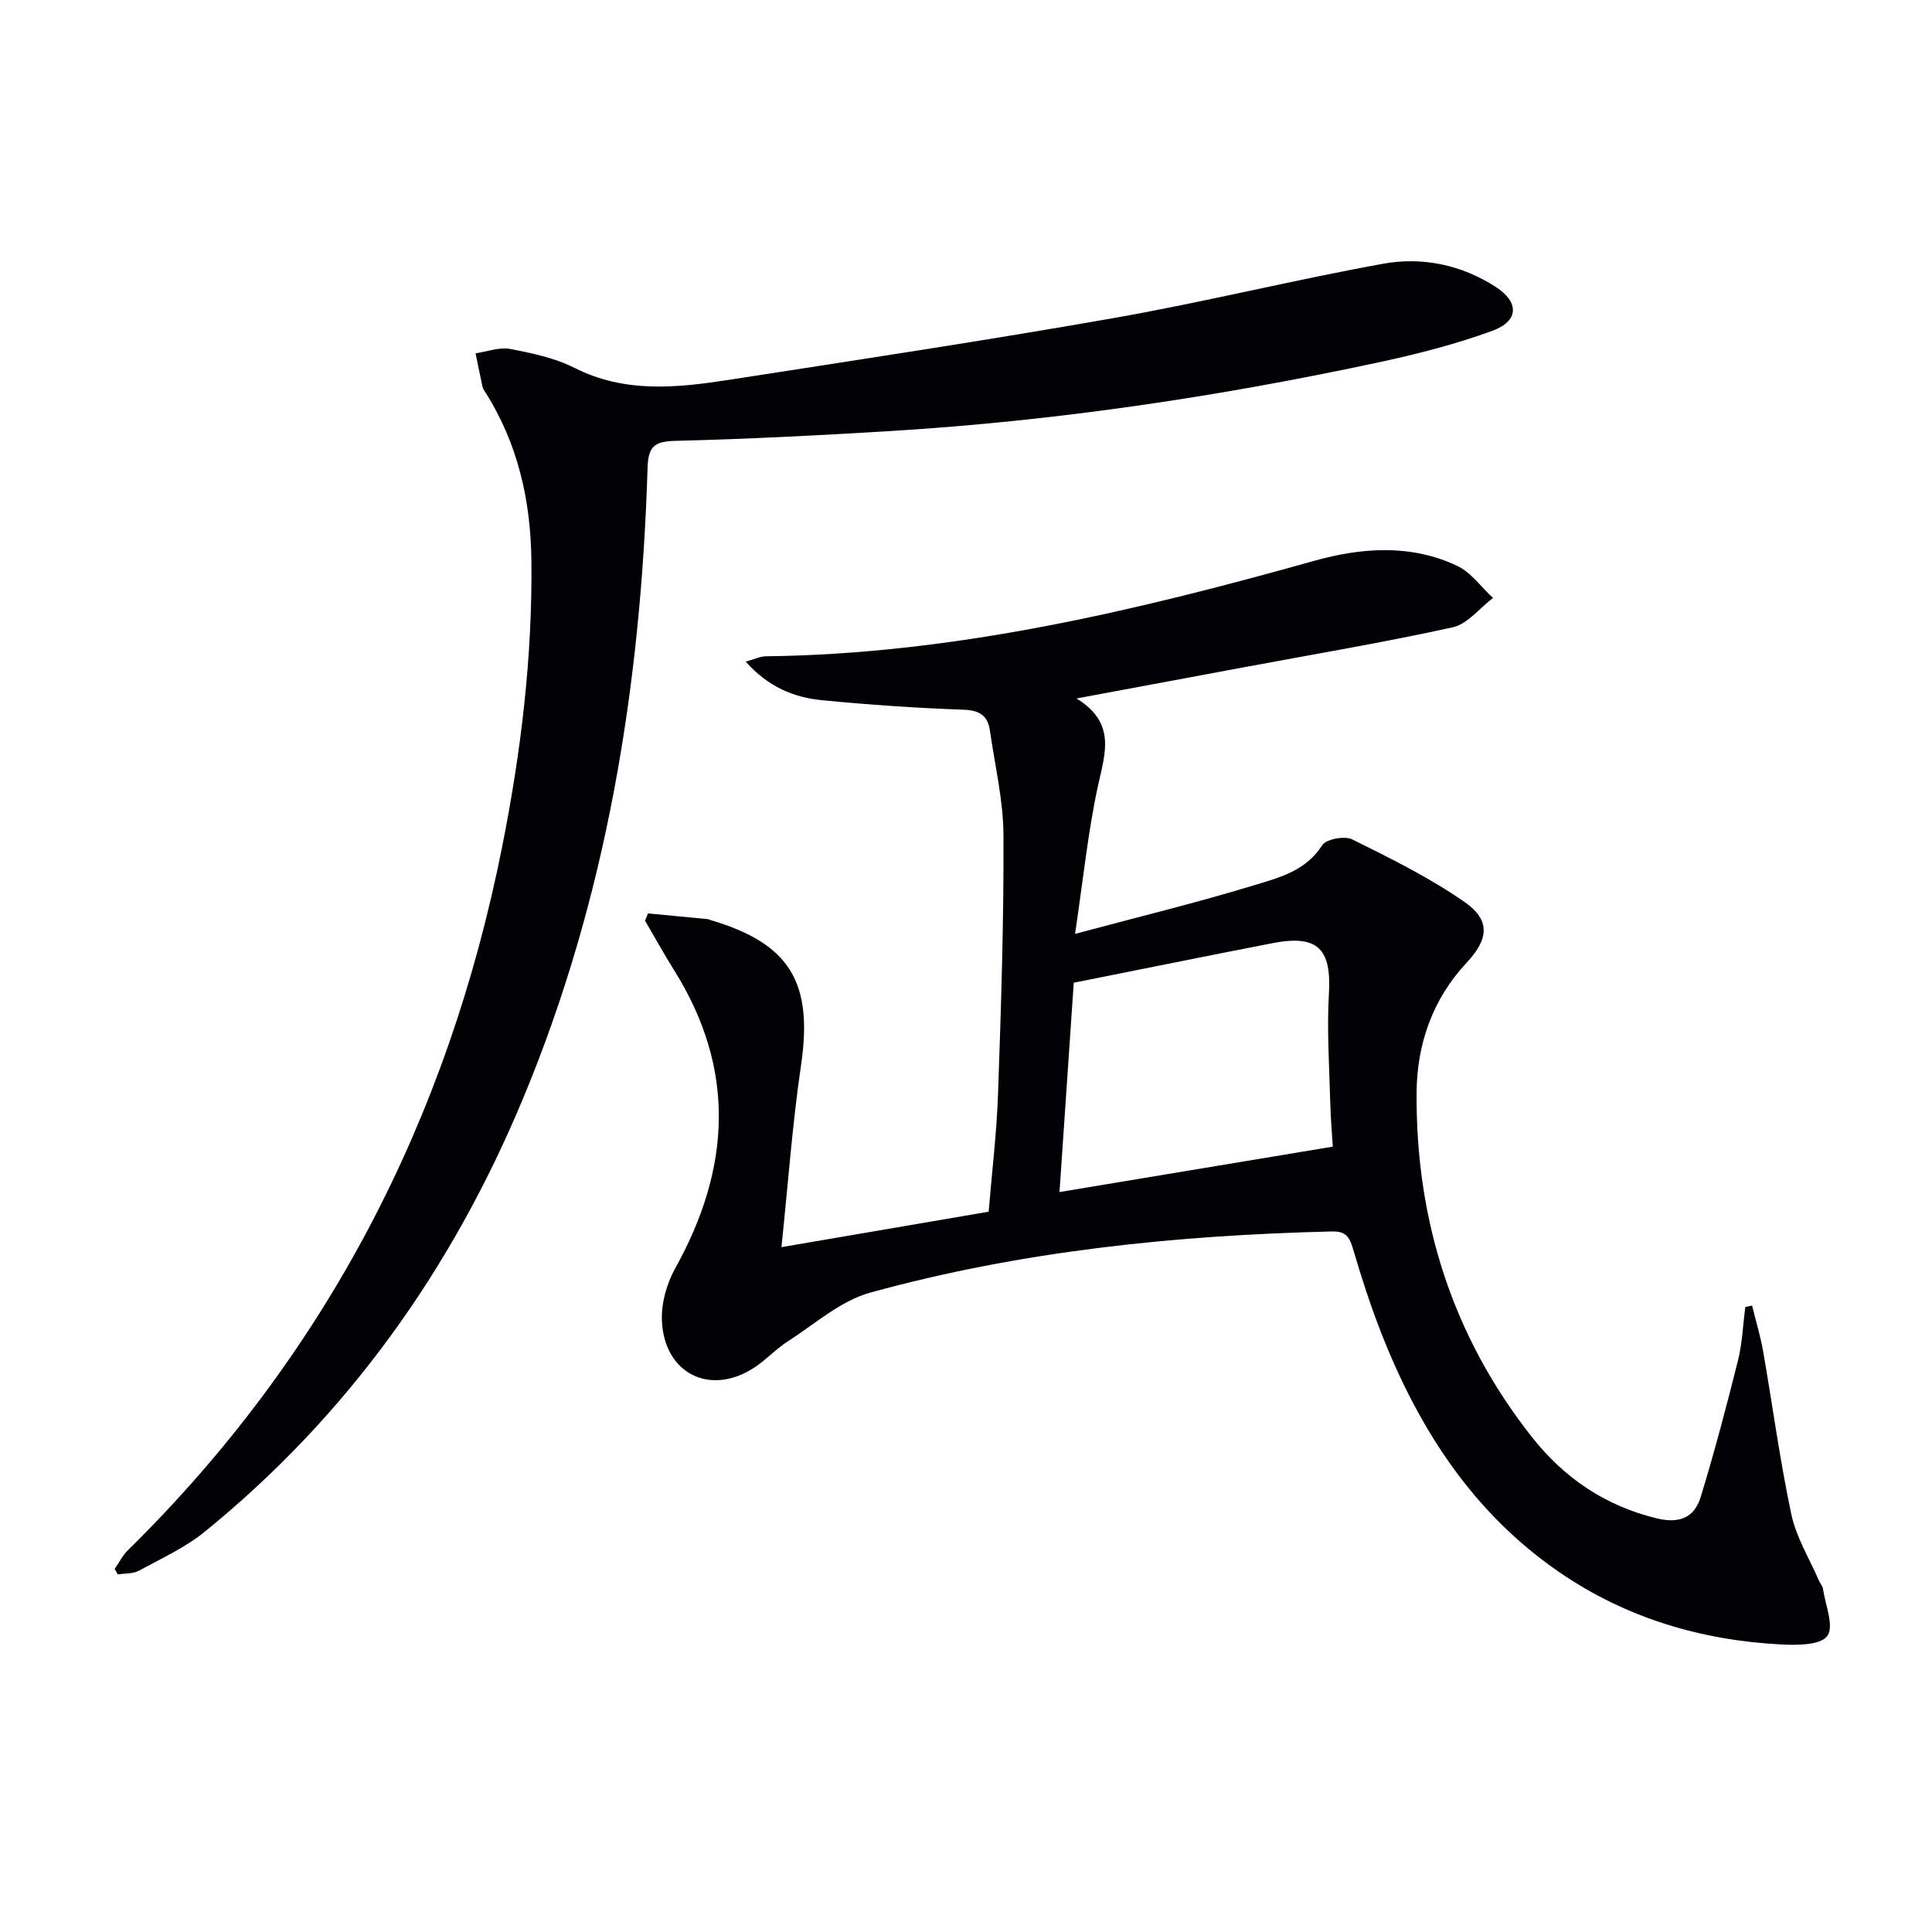 <svg enable-background="new 0 0 400 400" viewBox="0 0 400 400" xmlns="http://www.w3.org/2000/svg"><g fill="#010104"><path d="m134.16 189.11c4.14.4 8.28.79 12.42 1.19.16.02.31.13.47.17 16.56 4.87 21.32 12.97 18.79 30.12-1.79 12.13-2.66 24.39-4.05 37.62 14.72-2.52 28.66-4.91 42.9-7.34.69-8.34 1.67-16.41 1.95-24.51.62-17.8 1.2-35.62 1.12-53.42-.03-7.23-1.78-14.46-2.81-21.68-.44-3.07-2.09-4.2-5.42-4.32-9.79-.35-19.59-1.02-29.34-1.97-5.82-.57-11.14-2.73-15.8-7.99 1.83-.5 2.98-1.08 4.13-1.1 38.89-.46 76.31-9.32 113.47-19.74 9.91-2.78 20.07-3.53 29.7 1.01 2.88 1.36 4.97 4.39 7.42 6.65-2.76 2.09-5.25 5.39-8.32 6.07-14.26 3.14-28.67 5.56-43.03 8.24-11.18 2.08-22.35 4.17-34.87 6.5 8.29 5.11 5.88 11.43 4.42 18.14-2.06 9.52-3.04 19.27-4.73 30.6 13.17-3.53 25.16-6.44 36.94-10.03 5.22-1.59 10.82-2.96 14.24-8.33.81-1.27 4.62-1.98 6.19-1.21 7.97 3.95 16.04 7.93 23.3 12.99 5.4 3.77 4.95 7.67.39 12.56-7.07 7.56-10.28 16.87-10.35 26.86-.2 26.44 7.41 50.49 23.92 71.39 6.67 8.44 15.16 14.21 25.85 16.79 4.73 1.14 7.77-.23 9.05-4.43 2.85-9.32 5.34-18.76 7.71-28.22.9-3.61 1.04-7.42 1.53-11.13.47-.09.93-.18 1.4-.28.77 3.14 1.72 6.24 2.28 9.42 1.97 11.27 3.47 22.63 5.85 33.81 1 4.73 3.72 9.1 5.67 13.63.26.61.79 1.16.88 1.78.49 3.34 2.34 7.74.9 9.75-1.38 1.92-6.24 1.94-9.52 1.77-16.59-.86-32.09-5.46-45.89-14.91-17.97-12.31-29.19-29.76-36.98-49.66-2.23-5.7-4.12-11.55-5.84-17.43-.72-2.44-1.54-3.58-4.33-3.51-32.33.78-64.36 4.06-95.59 12.66-6.14 1.69-11.45 6.49-17.02 10.06-2.51 1.6-4.58 3.9-7.08 5.52-9.09 5.89-18.59 1.17-19.04-9.78-.15-3.58.98-7.64 2.74-10.8 11.54-20.73 12.66-41.24-.25-61.81-2.09-3.33-3.99-6.79-5.98-10.19.19-.48.4-1 .61-1.51zm85.2 57.69c18.8-3.12 37.38-6.21 56.58-9.4-.14-2.34-.44-5.77-.53-9.21-.19-7.48-.71-14.99-.27-22.45.55-9.3-2.32-12.28-11.62-10.48-13.64 2.65-27.25 5.42-41.21 8.2-.96 14.09-1.97 28.95-2.95 43.34z"/><path d="m23.74 324.84c.89-1.28 1.59-2.75 2.68-3.82 41.09-40.4 66.28-89.25 77.51-145.53 3.91-19.6 6.32-39.37 6.09-59.41-.14-12.56-2.83-24.38-9.66-35.07-.18-.28-.38-.57-.45-.89-.5-2.32-.97-4.64-1.45-6.97 2.39-.34 4.91-1.33 7.16-.9 4.53.86 9.24 1.85 13.31 3.91 10.48 5.3 21.29 4.14 32.13 2.46 26.57-4.12 53.16-8.13 79.64-12.79 18.62-3.28 37.02-7.84 55.63-11.22 8.13-1.48 16.23.2 23.36 4.8 4.86 3.14 4.8 7.05-.69 9.07-7.59 2.78-15.51 4.81-23.43 6.51-33.32 7.16-66.97 12.15-101.01 14.24-14.93.92-29.88 1.67-44.84 2.05-4.39.11-5.52 1.29-5.65 5.66-1.39 44.98-8.4 88.88-25.86 130.69-14.68 35.17-36.15 65.38-65.81 89.49-4.06 3.3-9 5.55-13.65 8.08-1.23.67-2.89.53-4.36.77-.22-.38-.44-.76-.65-1.13z"/></g></svg>